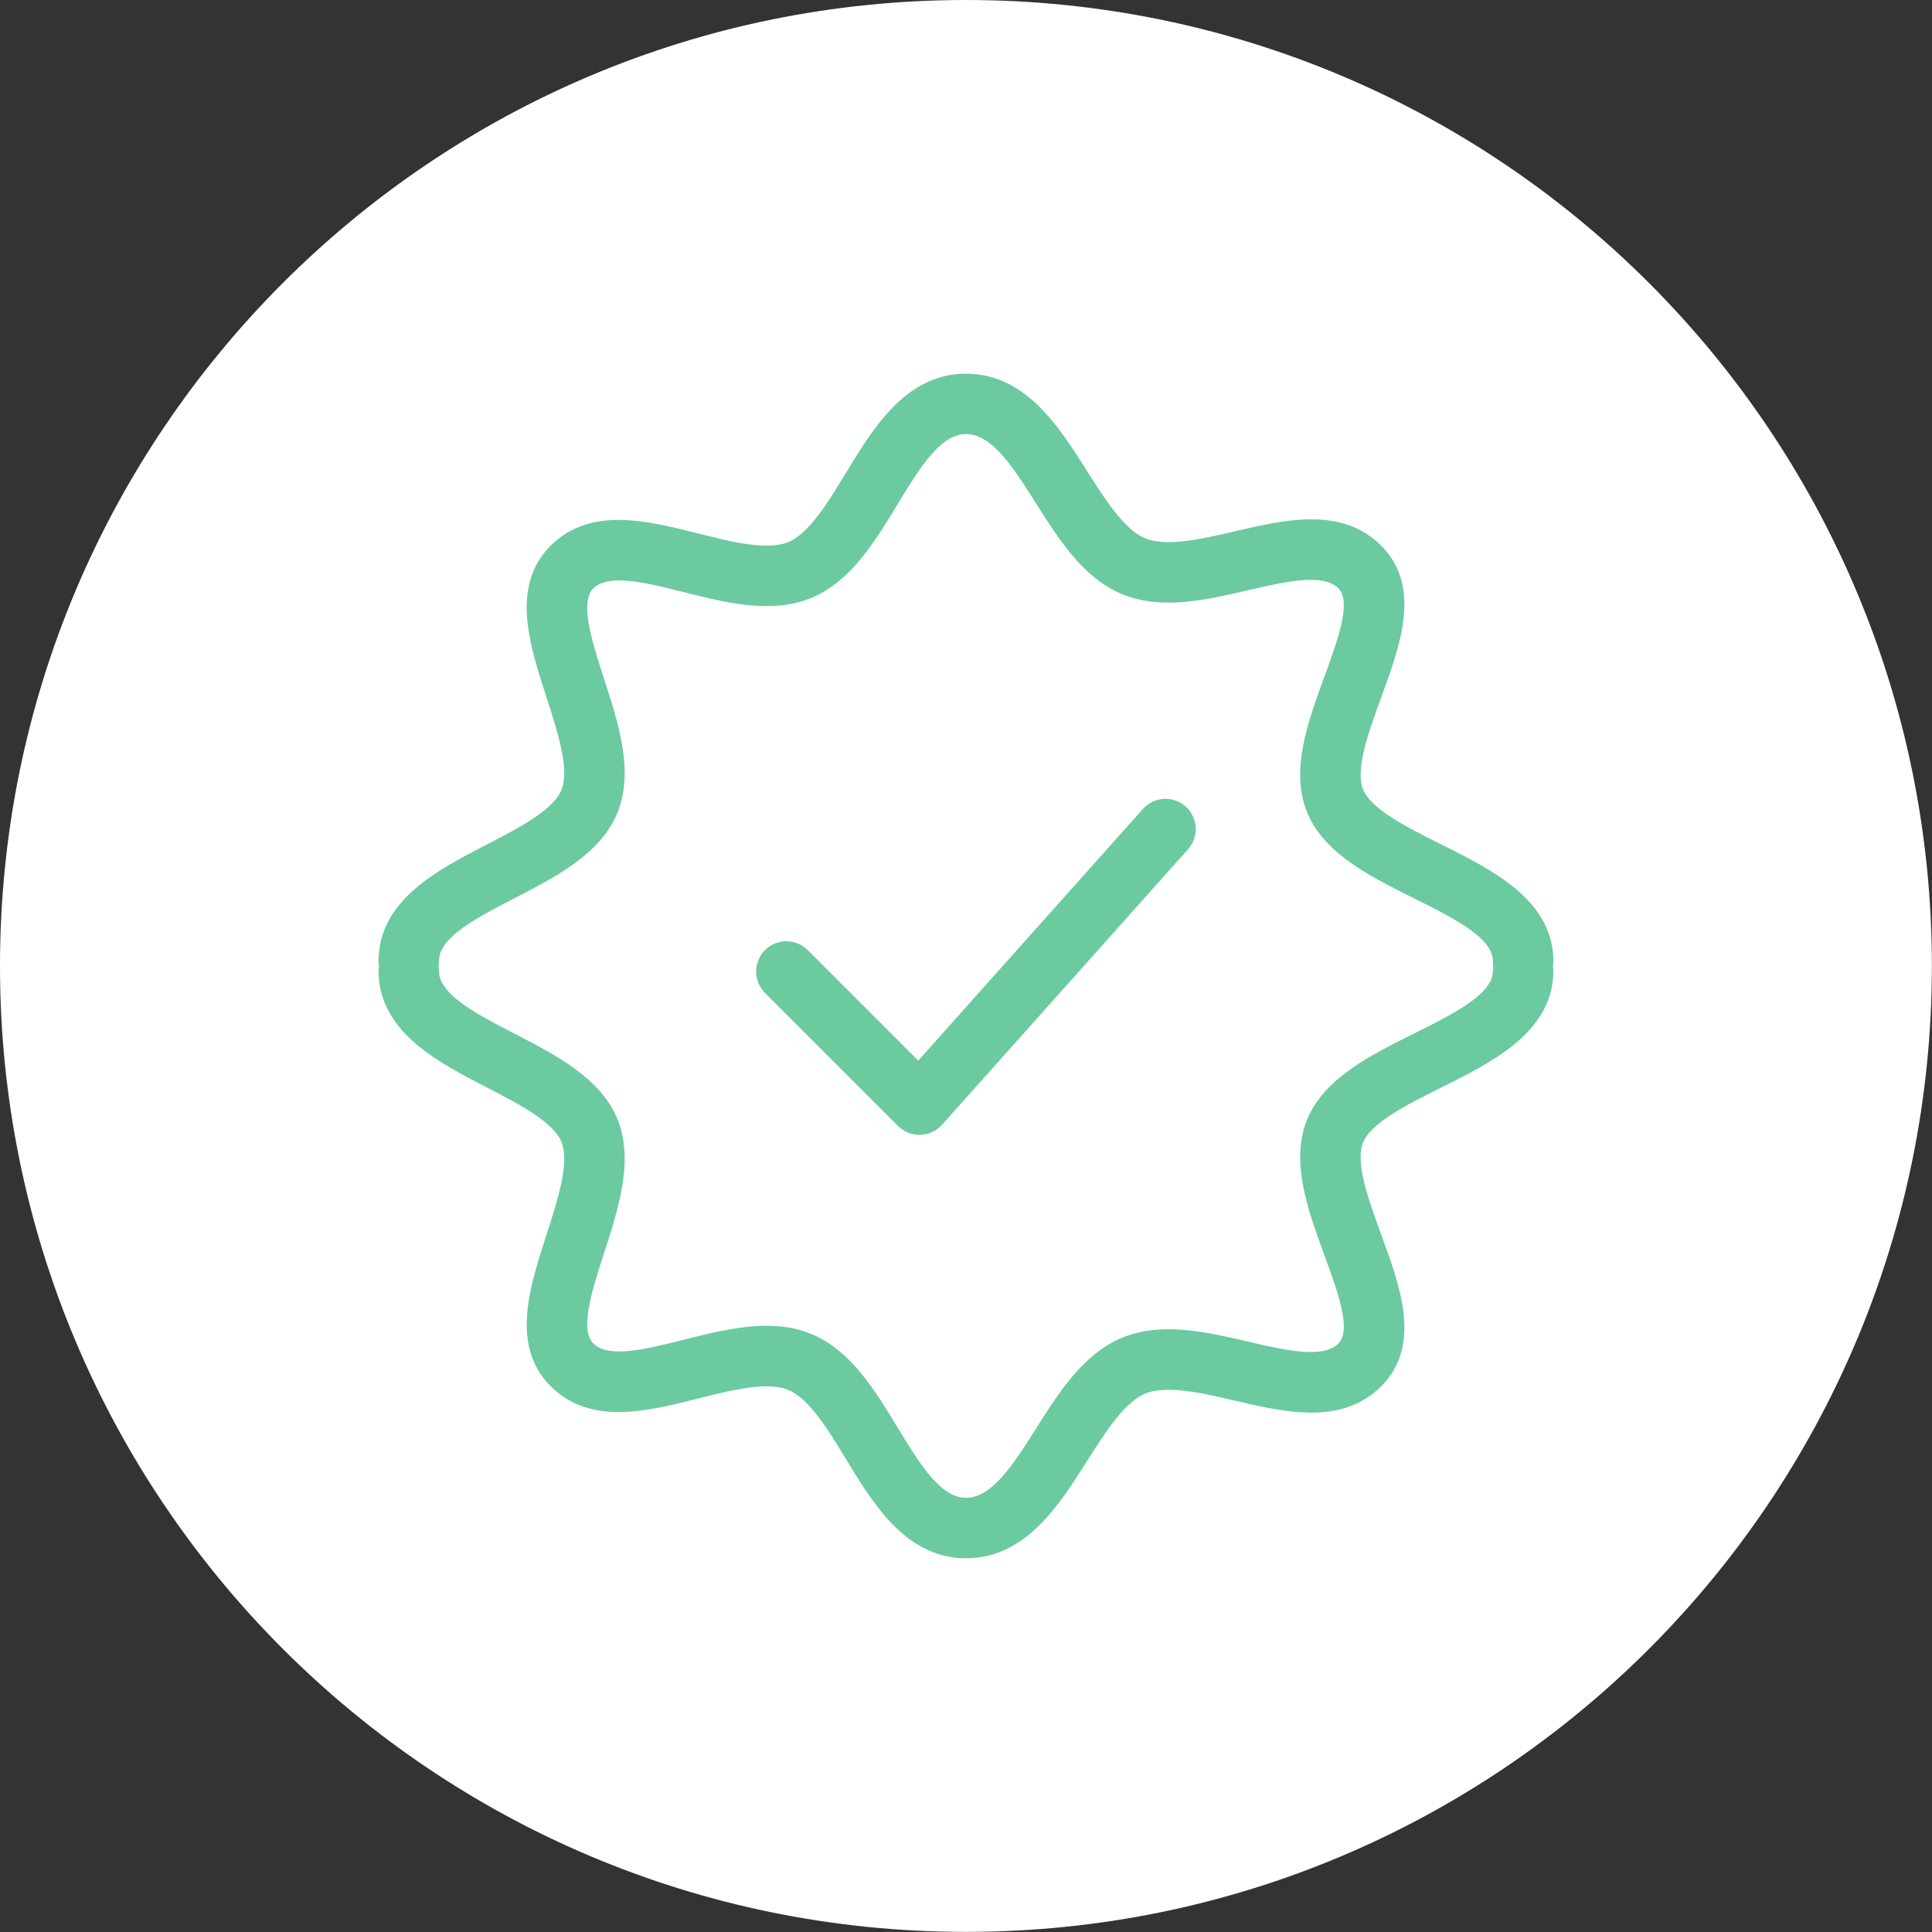 <?xml version="1.0" encoding="UTF-8"?> <svg xmlns="http://www.w3.org/2000/svg" viewBox="0 0 100.00 100.00" data-guides="{&quot;vertical&quot;:[],&quot;horizontal&quot;:[]}"><rect x="0" y="0" width="100.00" height="100.00" fill="#333333" stroke="none"/><defs></defs><path fill="#ffffff" stroke="none" fill-opacity="1" stroke-width="1" stroke-opacity="1" color="rgb(51, 51, 51)" fill-rule="evenodd" x="0" y="0" width="100" height="100" rx="50" ry="50" id="tSvgd68f262527" title="Rectangle 1" d="M0 49.997C0 22.384 22.384 0 49.997 0C49.997 0 49.997 0 49.997 0C77.609 0 99.994 22.384 99.994 49.997C99.994 49.997 99.994 49.997 99.994 49.997C99.994 77.609 77.609 99.994 49.997 99.994C49.997 99.994 49.997 99.994 49.997 99.994C22.384 99.994 0 77.609 0 49.997Z" style="transform-origin: -11850px -9850px;"></path><path fill="#6bcaa0" stroke="#6bcaa0" fill-opacity="1" stroke-width="1" stroke-opacity="1" color="rgb(51, 51, 51)" fill-rule="evenodd" id="tSvg17955fdfca6" title="Path 1" d="M59.532 42.202C55.538 46.677 51.543 51.151 47.548 55.626C45.521 53.599 43.494 51.572 41.467 49.545C40.897 48.956 39.903 49.204 39.677 49.992C39.569 50.37 39.678 50.778 39.961 51.051C42.254 53.344 44.546 55.636 46.839 57.929C47.038 58.129 47.31 58.241 47.592 58.241C47.602 58.241 47.612 58.24 47.622 58.24C47.915 58.232 48.191 58.104 48.387 57.885C52.632 53.13 56.877 48.376 61.122 43.621C61.668 43.009 61.347 42.035 60.544 41.869C60.171 41.791 59.786 41.918 59.532 42.202Z"></path><path fill="#6bcaa0" stroke="#6bcaa0" fill-opacity="1" stroke-width="1" stroke-opacity="1" color="rgb(51, 51, 51)" fill-rule="evenodd" id="tSvg184e04e8935" title="Path 2" d="M79.868 49.997C79.888 49.916 79.902 49.832 79.902 49.745C79.902 46.907 76.957 45.44 74.359 44.145C72.515 43.226 70.608 42.275 70.101 41.078C69.584 39.855 70.314 37.863 71.018 35.935C72.001 33.25 73.016 30.473 71.142 28.601C69.305 26.764 66.618 27.386 64.019 27.99C62.2 28.411 60.318 28.847 59.065 28.317C57.842 27.799 56.825 26.195 55.842 24.642C54.416 22.392 52.8 19.841 49.997 19.841C47.188 19.841 45.604 22.447 44.206 24.747C43.237 26.344 42.233 27.994 41.012 28.511C39.763 29.04 37.861 28.561 36.022 28.098C33.402 27.441 30.694 26.758 28.852 28.602C26.991 30.462 27.893 33.252 28.766 35.953C29.39 37.879 30.034 39.871 29.513 41.104C29.004 42.307 27.182 43.249 25.42 44.16C22.923 45.451 20.092 46.914 20.092 49.746C20.092 49.834 20.106 49.919 20.126 50C20.105 50.083 20.094 50.167 20.093 50.252C20.093 53.084 22.924 54.548 25.421 55.838C27.182 56.749 29.005 57.691 29.513 58.894C30.034 60.127 29.39 62.119 28.767 64.046C27.895 66.745 26.992 69.535 28.852 71.396C30.695 73.24 33.404 72.559 36.023 71.9C37.862 71.438 39.765 70.96 41.013 71.489C42.234 72.005 43.237 73.655 44.207 75.251C45.605 77.55 47.189 80.156 49.998 80.156C52.801 80.156 54.417 77.606 55.843 75.356C56.827 73.802 57.843 72.198 59.064 71.68C60.322 71.149 62.201 71.585 64.019 72.008C66.617 72.61 69.305 73.235 71.141 71.397C73.016 69.524 72.001 66.747 71.018 64.062C70.313 62.134 69.584 60.142 70.1 58.921C70.608 57.723 72.515 56.772 74.359 55.853C76.957 54.559 79.902 53.092 79.902 50.253C79.901 50.167 79.89 50.081 79.868 49.997ZM73.41 53.944C71.219 55.035 68.955 56.164 68.139 58.089C67.296 60.084 68.172 62.477 69.018 64.791C69.805 66.943 70.549 68.977 69.635 69.888C68.635 70.891 66.625 70.424 64.501 69.932C62.351 69.433 60.128 68.917 58.235 69.717C56.4 70.494 55.202 72.385 54.044 74.214C52.802 76.174 51.629 78.025 49.998 78.025C48.387 78.025 47.241 76.139 46.027 74.142C44.882 72.257 43.697 70.308 41.842 69.525C39.936 68.717 37.683 69.284 35.502 69.832C33.365 70.368 31.347 70.878 30.358 69.888C29.419 68.95 30.086 66.885 30.793 64.699C31.536 62.403 32.303 60.027 31.474 58.063C30.666 56.151 28.497 55.03 26.399 53.944C24.251 52.835 22.222 51.786 22.222 50.25C22.222 50.162 22.208 50.078 22.188 49.995C22.208 49.914 22.221 49.831 22.221 49.743C22.221 48.208 24.25 47.159 26.397 46.05C28.496 44.965 30.666 43.843 31.473 41.93C32.303 39.967 31.535 37.592 30.792 35.294C30.085 33.108 29.417 31.044 30.358 30.105C31.345 29.116 33.363 29.624 35.502 30.161C37.681 30.709 39.934 31.277 41.841 30.47C43.695 29.686 44.88 27.736 46.027 25.851C47.24 23.854 48.386 21.968 49.997 21.968C51.628 21.968 52.801 23.819 54.042 25.78C55.202 27.608 56.399 29.5 58.235 30.277C60.128 31.077 62.351 30.561 64.501 30.062C66.625 29.569 68.634 29.103 69.636 30.106C70.548 31.017 69.804 33.05 69.017 35.203C68.171 37.517 67.296 39.91 68.139 41.906C68.953 43.83 71.219 44.959 73.409 46.05C75.653 47.168 77.772 48.224 77.772 49.743C77.772 49.831 77.786 49.916 77.806 49.998C77.784 50.08 77.773 50.165 77.772 50.25C77.772 51.771 75.653 52.827 73.41 53.944Z"></path></svg> 